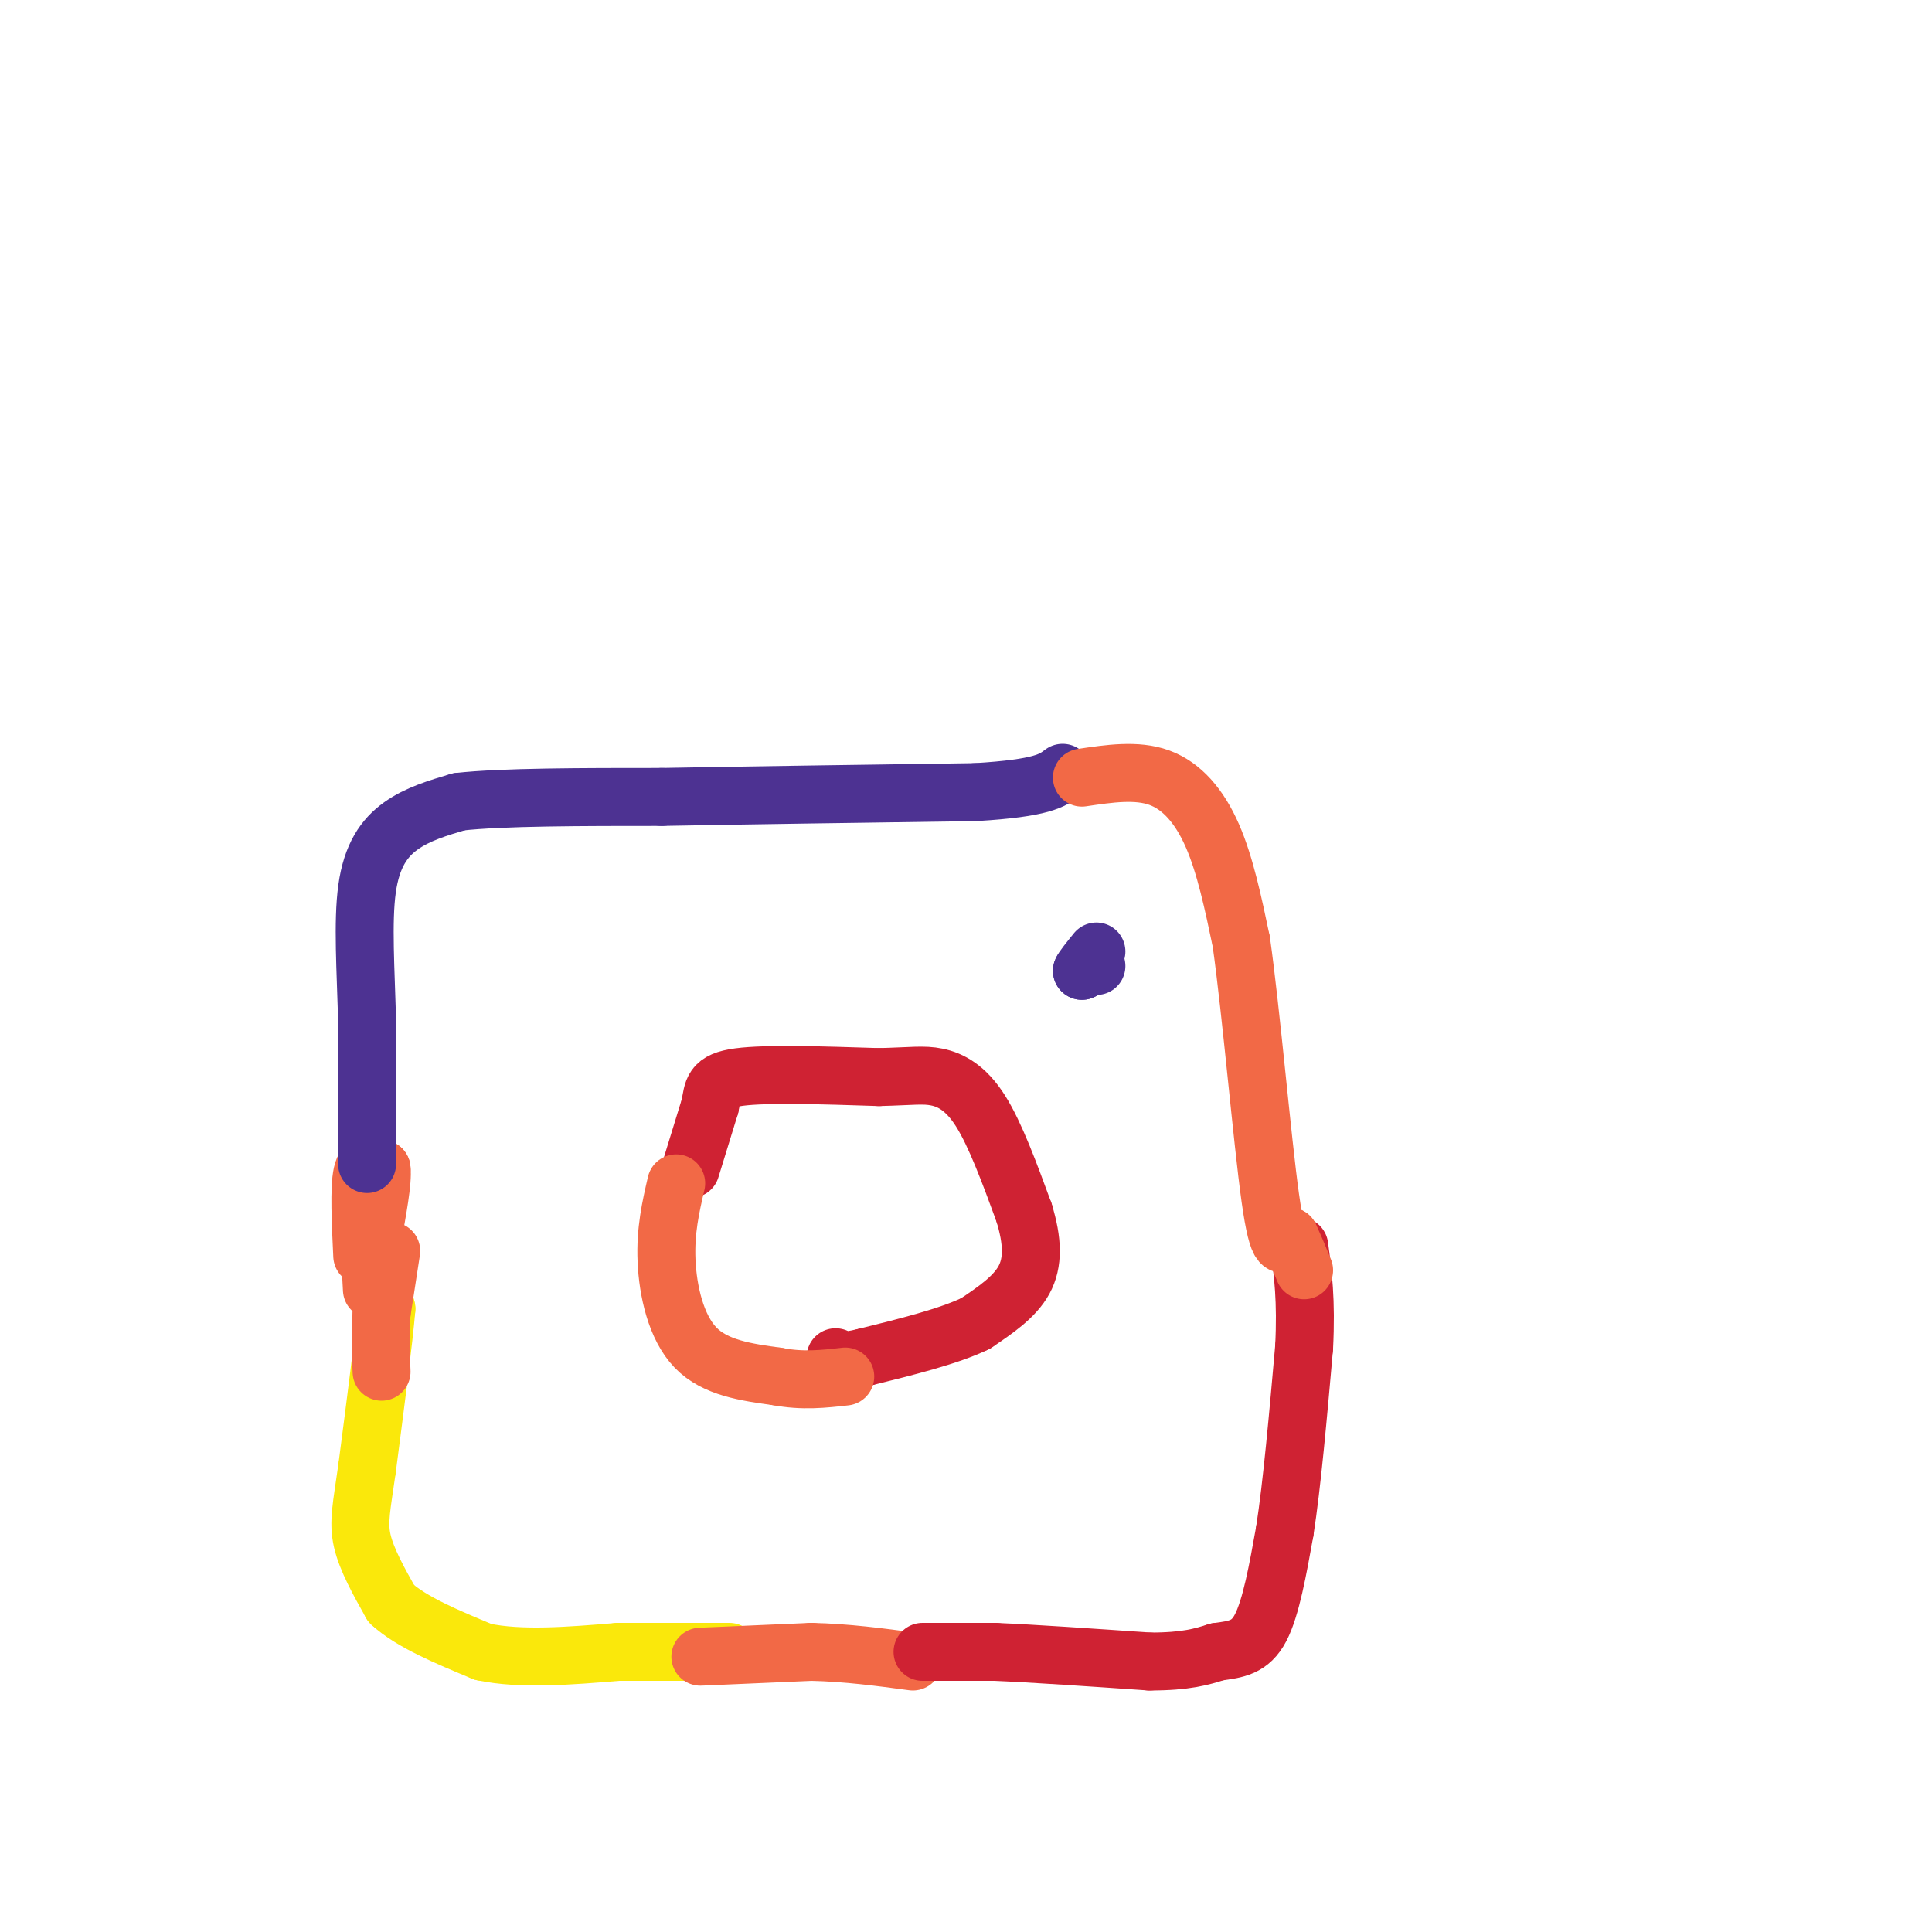 <svg viewBox='0 0 400 400' version='1.1' xmlns='http://www.w3.org/2000/svg' xmlns:xlink='http://www.w3.org/1999/xlink'><g fill='none' stroke='#fae80b' stroke-width='12' stroke-linecap='round' stroke-linejoin='round'><path d='M79,267c0.000,0.000 1.000,4.000 1,4'/><path d='M80,271c-0.500,6.167 -2.250,19.583 -4,33'/><path d='M76,304c-1.111,7.889 -1.889,11.111 -1,15c0.889,3.889 3.444,8.444 6,13'/><path d='M81,332c4.167,3.833 11.583,6.917 19,10'/><path d='M100,342c7.833,1.667 17.917,0.833 28,0'/><path d='M128,342c8.500,0.000 15.750,0.000 23,0'/></g>
<g fill='none' stroke='#f26946' stroke-width='12' stroke-linecap='round' stroke-linejoin='round'><path d='M81,259c0.000,0.000 -2.000,13.000 -2,13'/><path d='M79,272c-0.333,4.167 -0.167,8.083 0,12'/><path d='M145,343c0.000,0.000 23.000,-1.000 23,-1'/><path d='M168,342c7.333,0.167 14.167,1.083 21,2'/><path d='M75,260c-0.333,-7.000 -0.667,-14.000 0,-17c0.667,-3.000 2.333,-2.000 4,-1'/><path d='M79,242c0.333,2.333 -0.833,8.667 -2,15'/><path d='M77,257c-0.333,4.167 -0.167,7.083 0,10'/></g>
<g fill='none' stroke='#cf2233' stroke-width='12' stroke-linecap='round' stroke-linejoin='round'><path d='M191,342c0.000,0.000 15.000,0.000 15,0'/><path d='M206,342c7.833,0.333 19.917,1.167 32,2'/><path d='M238,344c7.667,0.000 10.833,-1.000 14,-2'/><path d='M252,342c3.956,-0.533 6.844,-0.867 9,-5c2.156,-4.133 3.578,-12.067 5,-20'/><path d='M266,317c1.500,-9.667 2.750,-23.833 4,-38'/><path d='M270,279c0.500,-9.833 -0.250,-15.417 -1,-21'/></g>
<g fill='none' stroke='#4d3292' stroke-width='12' stroke-linecap='round' stroke-linejoin='round'><path d='M76,241c0.000,0.000 0.000,-30.000 0,-30'/><path d='M76,211c-0.274,-10.036 -0.958,-20.125 0,-27c0.958,-6.875 3.560,-10.536 7,-13c3.440,-2.464 7.720,-3.732 12,-5'/><path d='M95,166c9.000,-1.000 25.500,-1.000 42,-1'/><path d='M137,165c17.833,-0.333 41.417,-0.667 65,-1'/><path d='M202,164c13.833,-0.833 15.917,-2.417 18,-4'/></g>
<g fill='none' stroke='#f26946' stroke-width='12' stroke-linecap='round' stroke-linejoin='round'><path d='M224,161c5.667,-0.844 11.333,-1.689 16,0c4.667,1.689 8.333,5.911 11,12c2.667,6.089 4.333,14.044 6,22'/><path d='M257,195c2.089,14.844 4.311,40.956 6,53c1.689,12.044 2.844,10.022 4,8'/><path d='M267,256c1.167,2.500 2.083,4.750 3,7'/></g>
<g fill='none' stroke='#cf2233' stroke-width='12' stroke-linecap='round' stroke-linejoin='round'><path d='M143,242c0.000,0.000 4.000,-13.000 4,-13'/><path d='M147,229c0.667,-3.356 0.333,-5.244 6,-6c5.667,-0.756 17.333,-0.378 29,0'/><path d='M182,223c6.774,-0.167 9.208,-0.583 12,0c2.792,0.583 5.940,2.167 9,7c3.060,4.833 6.030,12.917 9,21'/><path d='M212,251c1.844,5.978 1.956,10.422 0,14c-1.956,3.578 -5.978,6.289 -10,9'/><path d='M202,274c-5.500,2.667 -14.250,4.833 -23,7'/><path d='M179,281c-4.833,1.167 -5.417,0.583 -6,0'/></g>
<g fill='none' stroke='#f26946' stroke-width='12' stroke-linecap='round' stroke-linejoin='round'><path d='M140,245c-1.133,4.889 -2.267,9.778 -2,16c0.267,6.222 1.933,13.778 6,18c4.067,4.222 10.533,5.111 17,6'/><path d='M161,285c5.167,1.000 9.583,0.500 14,0'/></g>
<g fill='none' stroke='#4d3292' stroke-width='12' stroke-linecap='round' stroke-linejoin='round'><path d='M227,200c0.000,0.000 0.000,0.000 0,0'/><path d='M226,200c0.000,0.000 -2.000,1.000 -2,1'/><path d='M224,201c0.167,-0.500 1.583,-2.250 3,-4'/></g>
</svg>